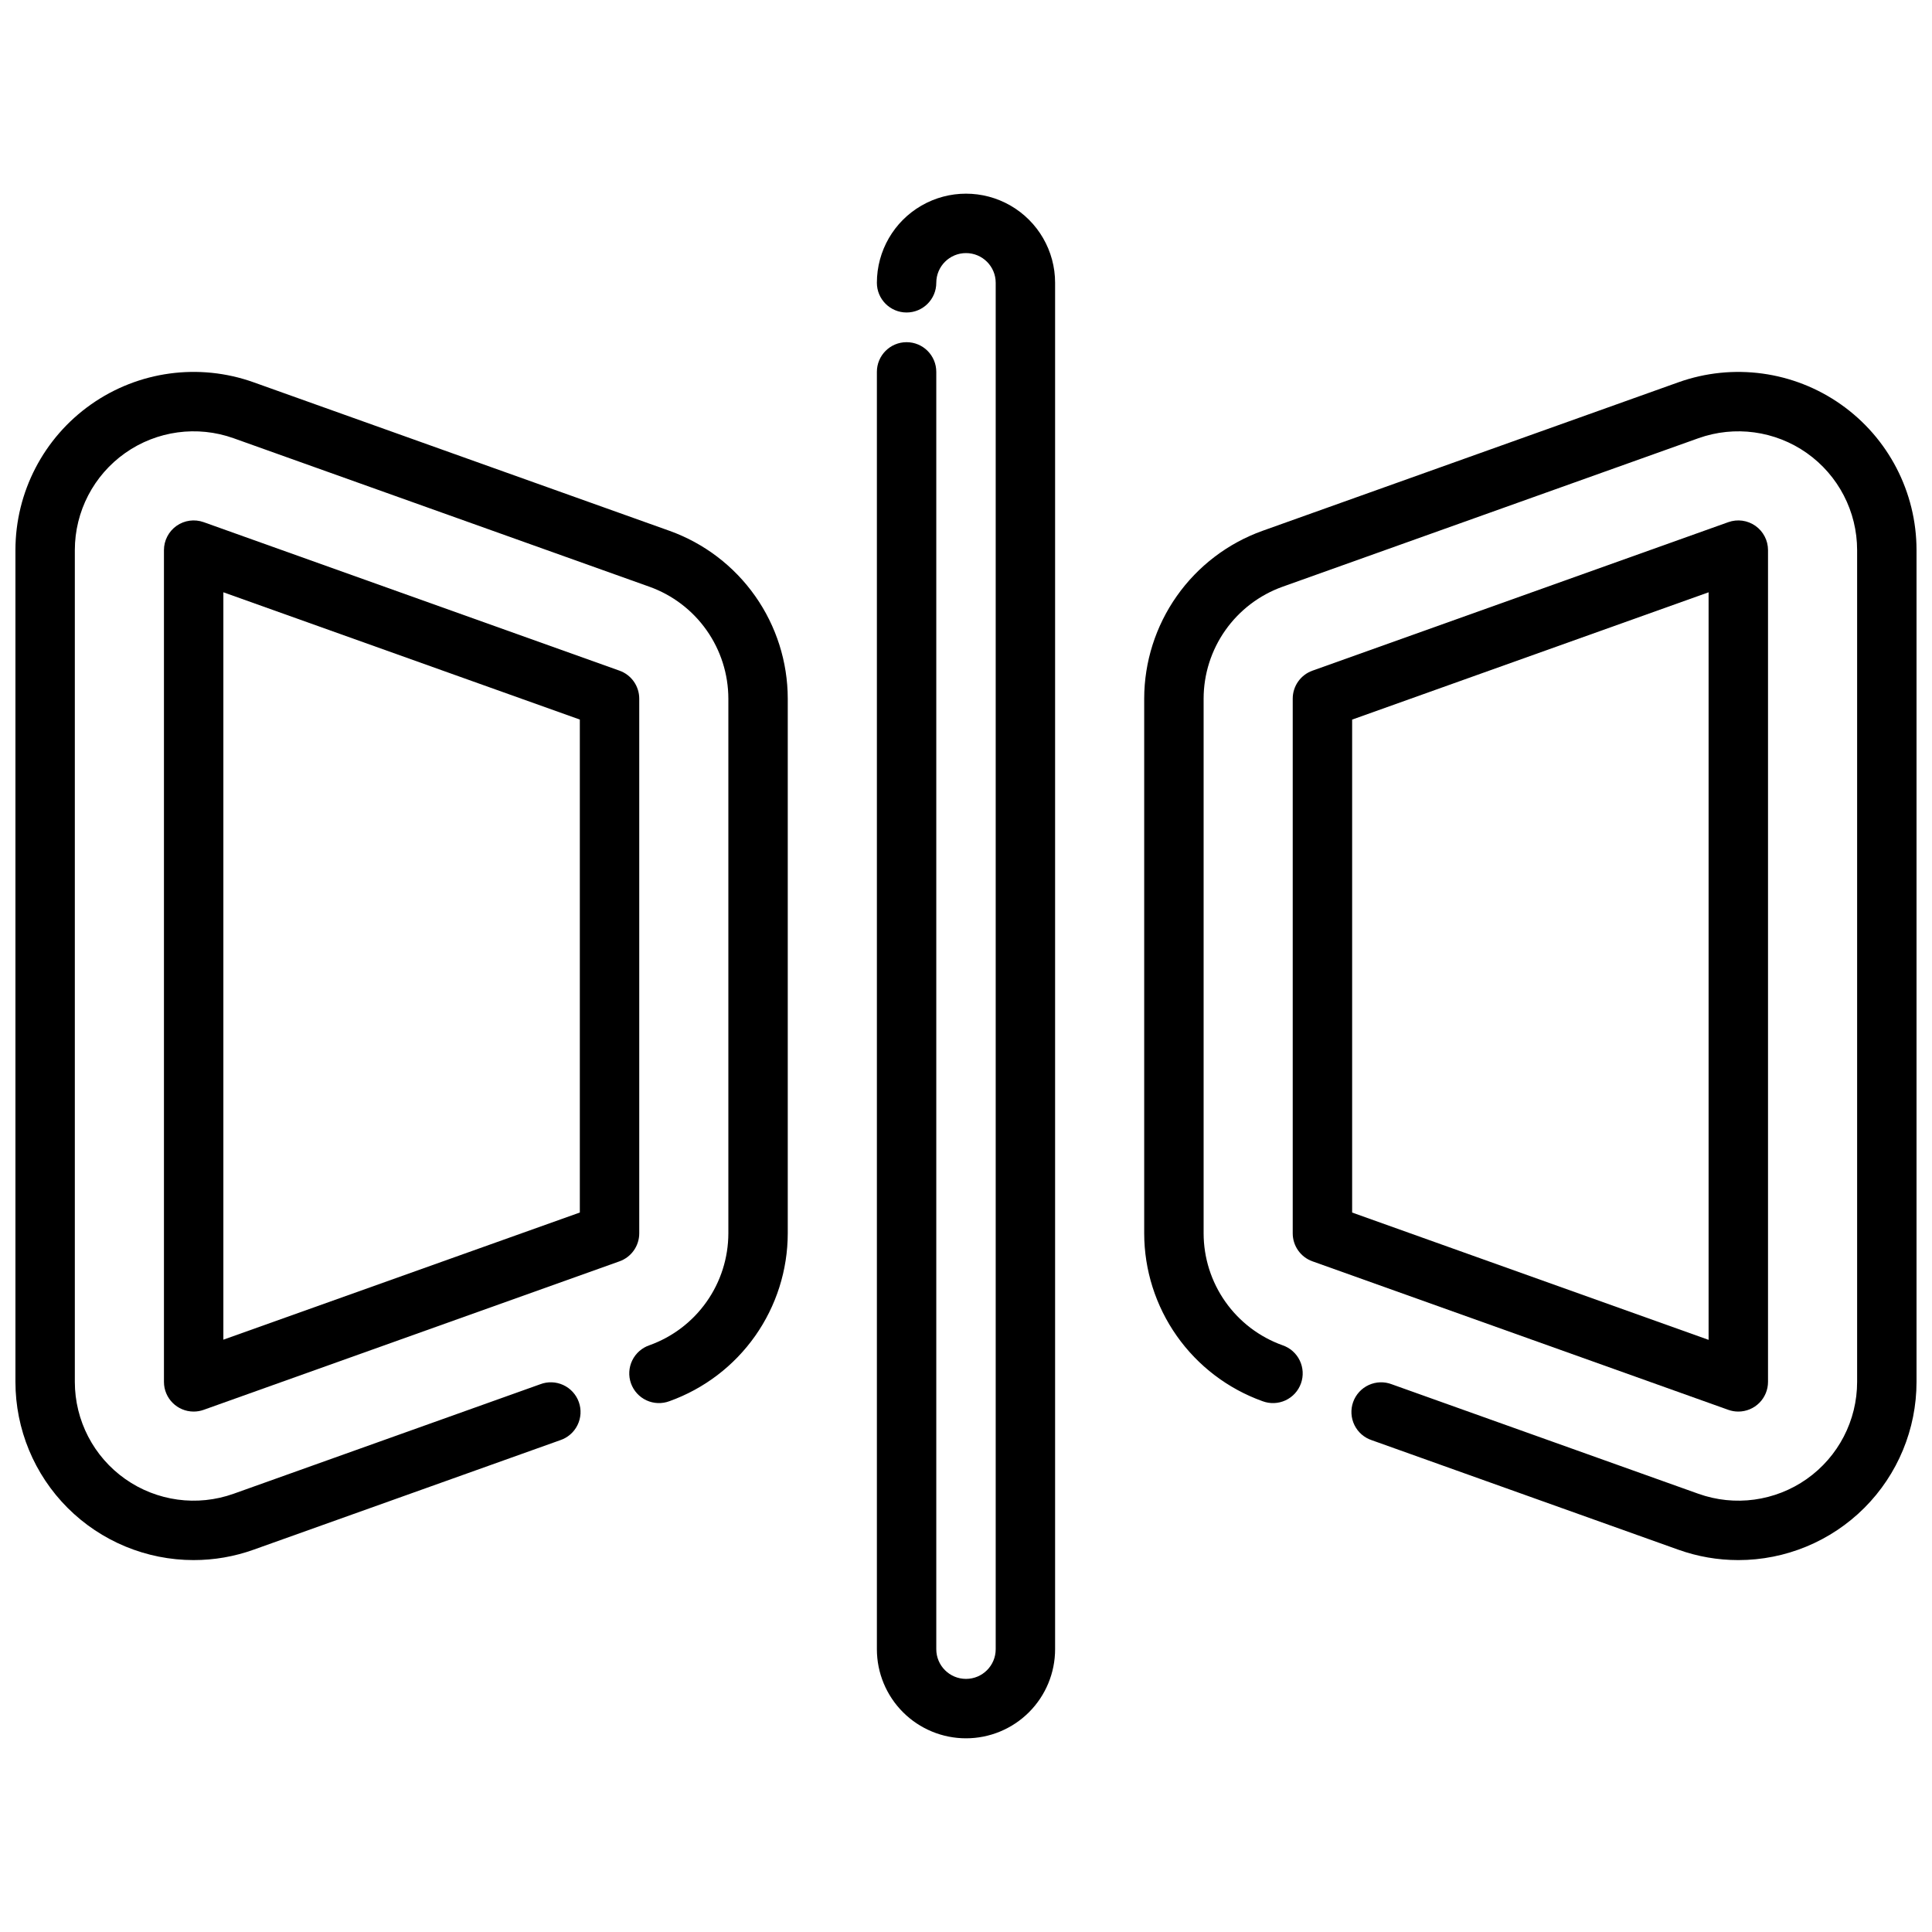 <?xml version="1.0" encoding="UTF-8"?>
<!-- Uploaded to: SVG Repo, www.svgrepo.com, Generator: SVG Repo Mixer Tools -->
<svg width="800px" height="800px" version="1.1" viewBox="144 144 512 512" xmlns="http://www.w3.org/2000/svg">
 <defs>
  <clipPath id="b">
   <path d="m447 242h204.9v316h-204.9z"/>
  </clipPath>
  <clipPath id="a">
   <path d="m148.09 242h204.91v316h-204.91z"/>
  </clipPath>
 </defs>
 <path d="m195.32 518.08c-4.348 0-7.871-3.523-7.871-7.871v-220.42c0-2.559 1.246-4.957 3.336-6.434 2.094-1.477 4.769-1.84 7.184-0.98l110.21 39.359c3.133 1.117 5.227 4.086 5.227 7.414v141.7c0 3.328-2.094 6.297-5.227 7.414l-110.21 39.359c-0.852 0.305-1.746 0.457-2.648 0.457zm7.875-217.12v198.07l94.465-33.699v-130.64z"/>
 <path d="m400 604.67c-6.266 0-12.273-2.488-16.699-6.918-4.43-4.43-6.918-10.434-6.918-16.699v-338.5c0-4.348 3.523-7.871 7.871-7.871s7.871 3.523 7.871 7.871v338.5c0 4.348 3.527 7.871 7.875 7.871s7.871-3.523 7.871-7.871v-362.11c0-4.348-3.523-7.871-7.871-7.871s-7.875 3.523-7.875 7.871-3.523 7.871-7.871 7.871-7.871-3.523-7.871-7.871c0-8.438 4.5-16.234 11.809-20.453 7.305-4.219 16.309-4.219 23.613 0 7.309 4.219 11.809 12.016 11.809 20.453v362.11c0 6.266-2.488 12.27-6.914 16.699-4.43 4.43-10.438 6.918-16.699 6.918z"/>
 <path d="m604.67 518.08c-0.902 0-1.797-0.152-2.644-0.457l-110.21-39.359h-0.004c-3.133-1.117-5.227-4.086-5.227-7.414v-141.7c0-3.328 2.094-6.297 5.227-7.414l110.21-39.359h0.004c2.41-0.859 5.09-0.496 7.18 0.98 2.094 1.477 3.336 3.875 3.336 6.434v220.42c0 2.086-0.828 4.09-2.305 5.566-1.477 1.477-3.481 2.305-5.566 2.305zm-102.34-52.742 94.465 33.738v-198.11l-94.465 33.738z"/>
 <g clip-path="url(#b)">
  <path d="m604.67 557.44c-5.418 0.004-10.793-0.93-15.895-2.754l-81.215-29.008c-2.019-0.66-3.684-2.109-4.617-4.016-0.934-1.906-1.059-4.113-0.348-6.109 0.715-2 2.207-3.629 4.137-4.512 1.93-0.887 4.137-0.953 6.117-0.188l81.23 29.008c9.645 3.445 20.359 1.984 28.73-3.914 8.367-5.898 13.348-15.5 13.348-25.738v-220.42c0-10.238-4.981-19.836-13.348-25.738-8.371-5.898-19.086-7.359-28.73-3.914l-110.21 39.359c-6.109 2.191-11.398 6.219-15.137 11.523-3.742 5.309-5.754 11.637-5.762 18.129v141.7c0.008 6.492 2.019 12.824 5.762 18.129 3.738 5.309 9.027 9.332 15.137 11.523 2.004 0.676 3.648 2.125 4.57 4.027 0.922 1.902 1.043 4.094 0.332 6.082-0.711 1.992-2.191 3.613-4.113 4.5-1.918 0.883-4.109 0.961-6.086 0.215-9.168-3.289-17.098-9.324-22.707-17.281-5.609-7.961-8.629-17.457-8.641-27.195v-141.7c0.012-9.734 3.031-19.234 8.641-27.191 5.609-7.961 13.539-13.996 22.707-17.285l110.21-39.359c14.465-5.164 30.539-2.977 43.094 5.871 12.555 8.848 20.023 23.246 20.023 38.605v220.42c0 12.527-4.977 24.539-13.832 33.398-8.859 8.855-20.871 13.832-33.398 13.832z"/>
 </g>
 <g clip-path="url(#a)">
  <path d="m195.32 557.44c-12.523 0-24.539-4.977-33.398-13.832-8.855-8.859-13.832-20.871-13.832-33.398v-220.42c0-15.359 7.469-29.762 20.027-38.609 12.559-8.848 28.633-11.035 43.098-5.867l110.21 39.359h0.004c9.164 3.289 17.09 9.324 22.699 17.285 5.609 7.961 8.625 17.457 8.637 27.191v141.7c-0.012 9.738-3.031 19.234-8.641 27.195-5.609 7.957-13.539 13.992-22.703 17.281-1.977 0.746-4.172 0.668-6.09-0.215-1.918-0.887-3.398-2.508-4.113-4.5-0.711-1.988-0.59-4.18 0.332-6.082s2.57-3.352 4.57-4.027c6.113-2.191 11.398-6.215 15.137-11.523 3.742-5.305 5.754-11.637 5.766-18.129v-141.7c-0.012-6.492-2.023-12.82-5.766-18.129-3.738-5.305-9.023-9.332-15.137-11.523l-110.21-39.359c-9.645-3.445-20.359-1.984-28.727 3.914-8.371 5.902-13.348 15.5-13.352 25.738v220.42c0.004 10.238 4.981 19.84 13.352 25.738 8.367 5.898 19.082 7.359 28.727 3.914l81.23-29.008c1.98-0.766 4.188-0.699 6.117 0.188 1.93 0.883 3.422 2.512 4.137 4.512 0.715 1.996 0.59 4.203-0.348 6.109-0.934 1.906-2.598 3.356-4.617 4.016l-81.223 29.008c-5.098 1.824-10.473 2.758-15.887 2.754z"/>
 </g>
</svg>